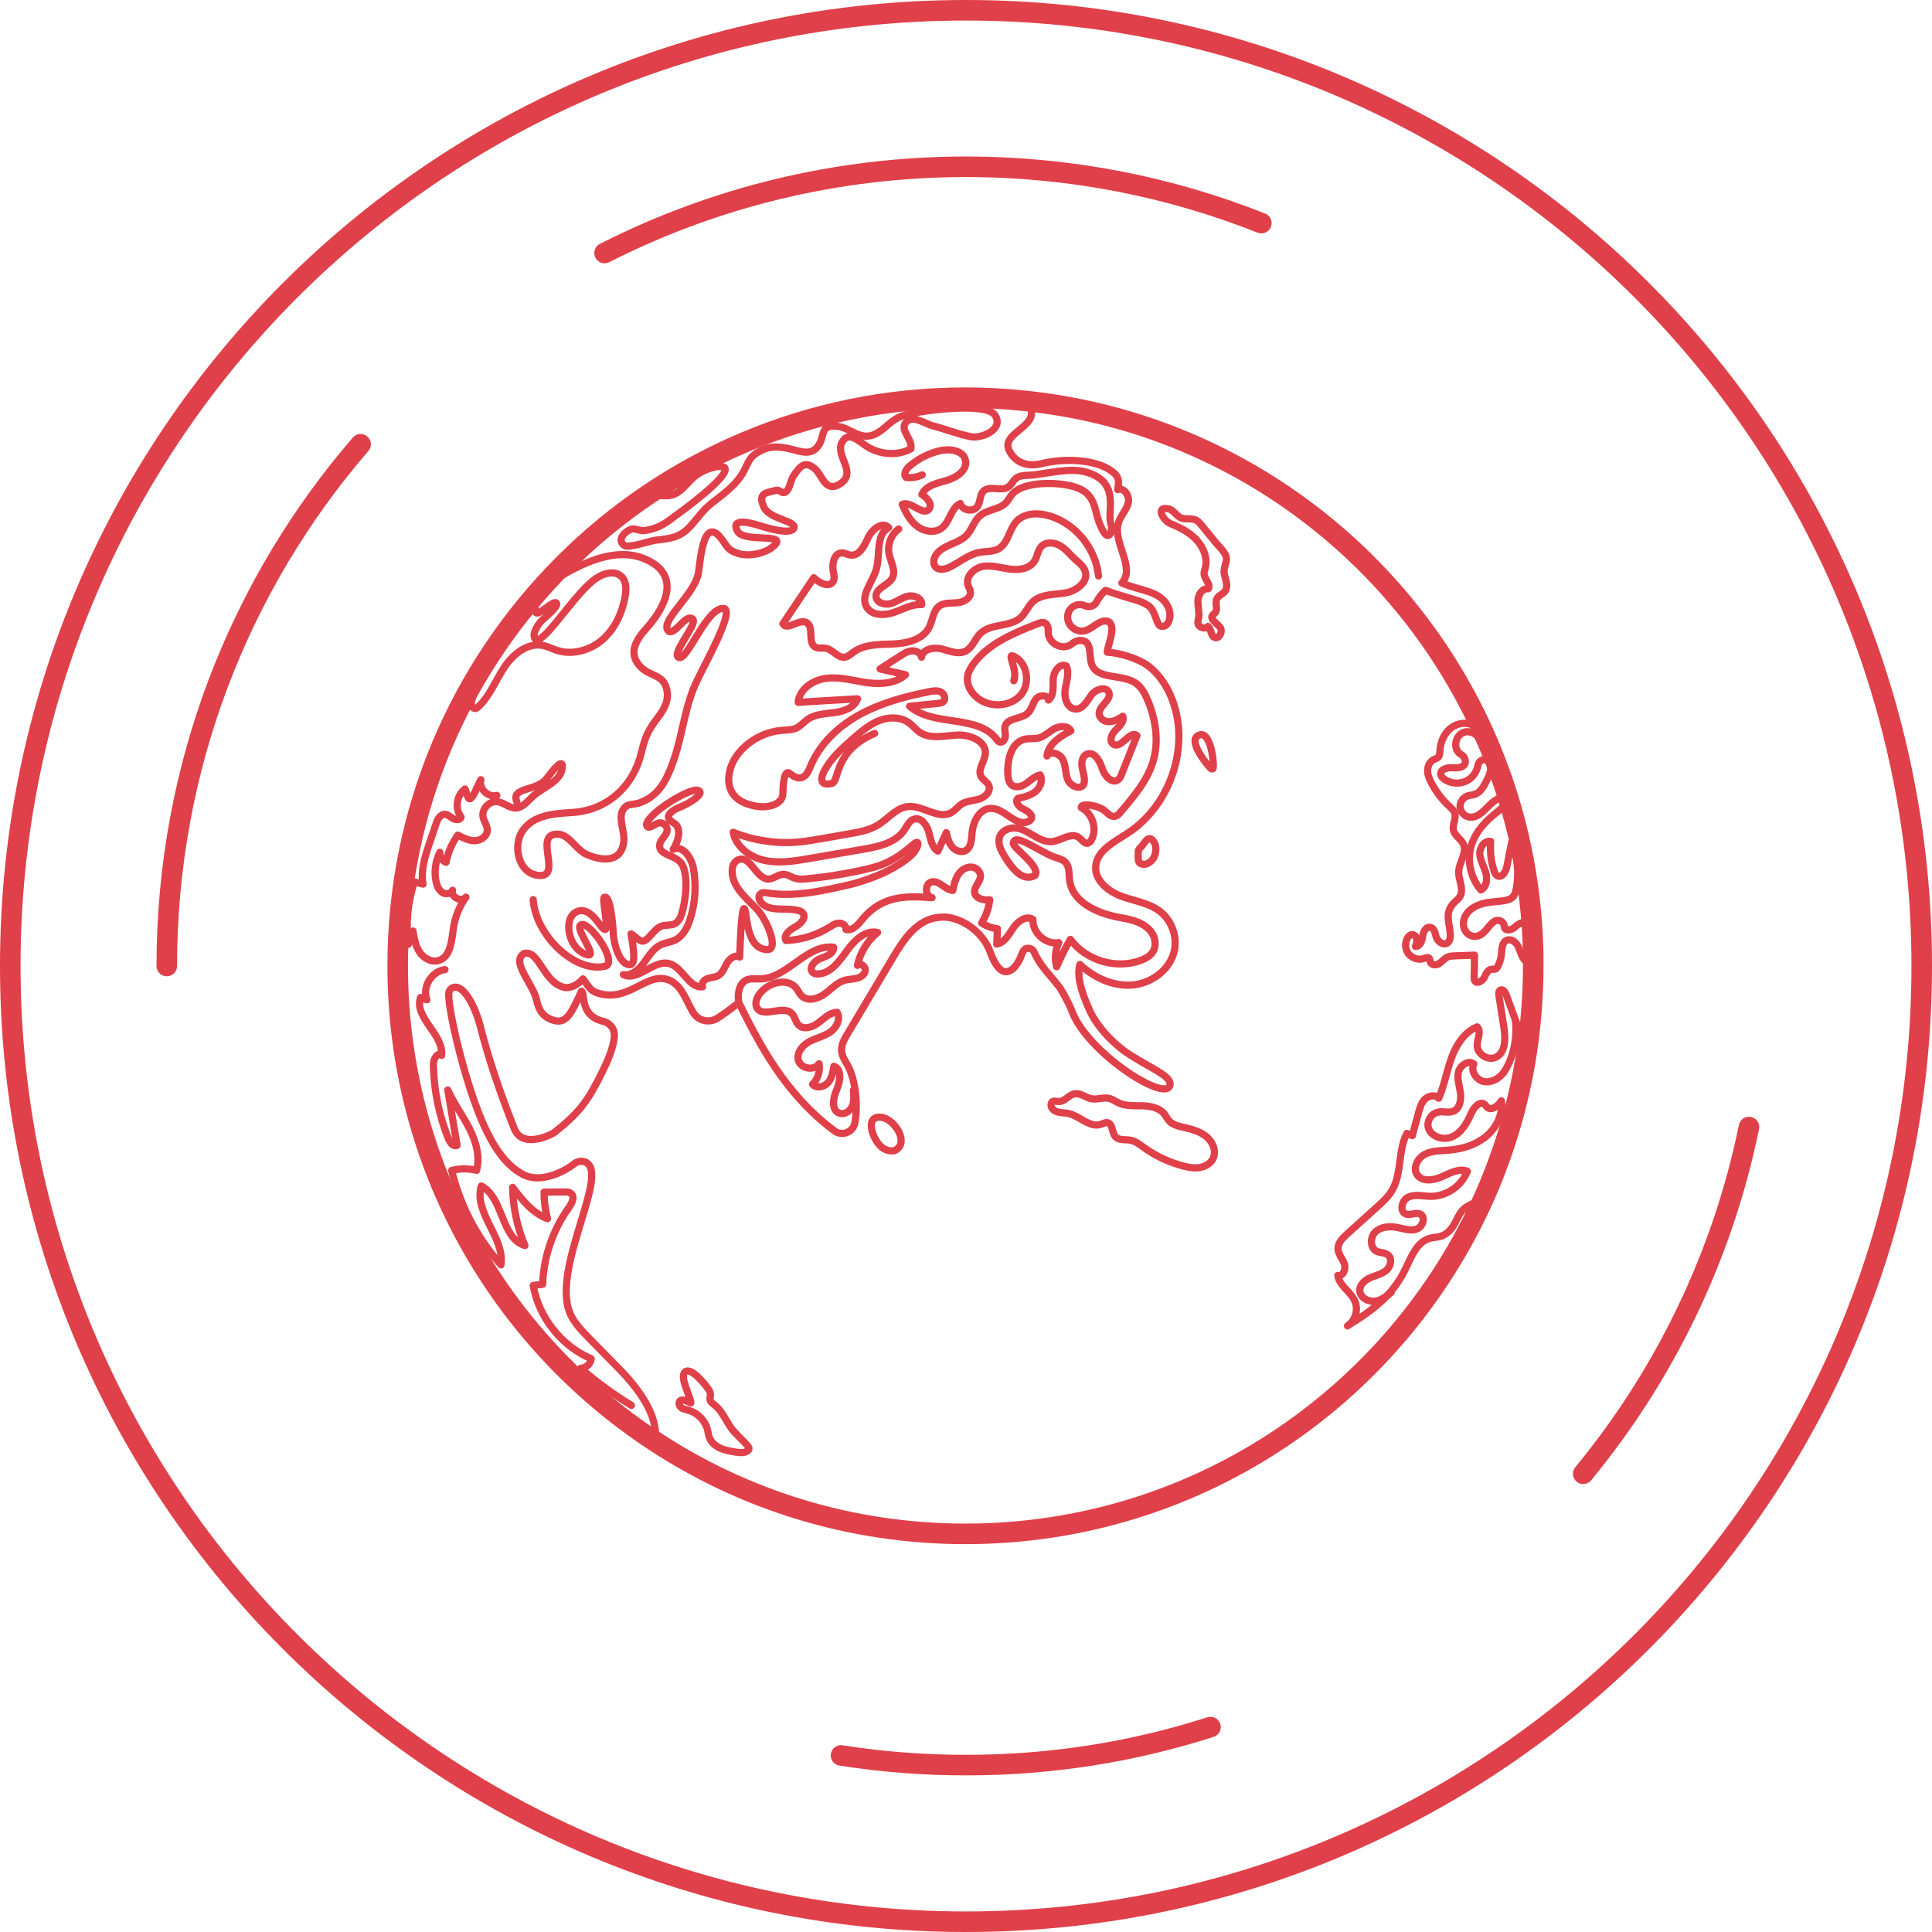 <?xml version="1.0" encoding="UTF-8"?> <svg xmlns="http://www.w3.org/2000/svg" width="1880" height="1880" viewBox="0 0 1880 1880" fill="none"> <path d="M1491.96 939.706C1491.96 969.3 1489.56 998.551 1485.12 1026.95C1478.11 1071.25 1465.79 1113.68 1449.04 1153.88C1365.42 1352.82 1168.78 1492.58 939.479 1492.58C827.991 1492.58 724.027 1459.57 637.333 1402.6C486.518 1303.73 387 1133.35 387 939.706C387 634.358 634.427 387 939.479 387C958.971 387 978.294 388.026 997.273 390.079C1202.47 411.291 1374.14 544.892 1450.23 728.271C1475.88 790.196 1490.59 857.766 1491.96 928.587C1491.96 932.35 1491.96 935.943 1491.96 939.706Z" stroke="#E04049" stroke-width="20" stroke-miterlimit="10" stroke-linecap="round" stroke-linejoin="round"></path> <path d="M1142.62 925.678C1138.34 943.983 1120.22 956.983 1101.58 958.523C1082.94 959.892 1064.47 951.337 1050.79 938.508C1048.4 947.746 1049.94 960.746 1060.71 984.011C1067.21 997.868 1081.74 1014.97 1099.53 1026.44C1120.9 1040.12 1141.08 1047.65 1138.34 1056.37C1133.56 1072.62 1058.15 1024.21 1043.1 984.011C1040.88 977.853 1033.7 963.996 1029.59 958.865C1021.38 948.429 1012.15 939.877 1006.51 926.876C1005.48 924.31 1002.92 922.599 1000.18 922.77C995.222 922.941 994.708 928.416 992.828 932.349C986.843 945.352 974.189 956.298 963.588 926.535C957.945 910.797 942.727 896.427 923.575 892.834C917.249 891.638 907.331 893.005 901.689 895.742C886.129 903.269 877.236 917.98 868.687 932.179C853.981 956.812 839.275 981.615 824.571 1006.25C821.492 1011.38 818.415 1016.86 818.927 1022.84C819.442 1028.32 822.861 1032.94 825.426 1037.73C832.95 1052.27 834.831 1076.56 831.923 1092.47C830.214 1101.7 819.613 1105.98 812.089 1100.51C763.185 1064.24 738.049 1013.95 718.897 975.63C708.979 983.498 703.337 987.603 697.694 991.024C690 995.643 679.911 993.42 674.952 985.892C668.454 975.971 664.693 960.746 652.893 954.588C630.666 942.956 612.882 976.313 581.76 966.392C573.04 963.654 571.842 957.838 567.227 952.535C567.227 952.535 560.558 961.089 550.64 961.089C528.753 957.838 524.82 923.284 509.773 927.902C499 935.258 512.167 949.456 520.203 967.075C523.452 974.432 522.597 986.919 536.79 992.222C550.64 997.526 555.257 987.603 565.858 964.51C569.621 966.392 563.464 988.288 587.233 993.932C593.73 995.472 598.347 1001.63 597.835 1008.3C597.32 1016.86 593.218 1028.32 587.404 1040.29C573.04 1069.88 565.175 1081.69 539.355 1102.05C537.645 1103.41 508.576 1118.98 500.368 1098.11C487.202 1064.58 476.087 1033.11 467.196 998.039C463.605 983.498 452.148 957.325 441.034 960.917C438.298 961.773 436.588 964.681 436.588 967.59C436.588 986.234 454.029 1059.11 471.641 1096.74C480.191 1115.05 491.306 1133.52 509.089 1142.93C525.333 1151.48 547.562 1141.22 558.676 1132.49C561.756 1130.1 565.858 1129.24 569.45 1130.78C595.099 1141.05 533.37 1238.55 556.112 1280.98C560.387 1289.02 566.885 1295.69 573.211 1302.19C582.787 1311.94 592.363 1321.69 601.938 1331.44C621.09 1350.94 641.438 1377.8 637.333 1402.6C486.518 1303.73 387 1133.35 387 939.706C387 634.358 634.427 387 939.478 387C958.971 387 978.293 388.026 997.273 390.079C998.471 390.934 999.496 391.961 1000.18 393.158C1016.08 414.541 972.822 420.186 982.055 438.49C988.724 451.662 1001.38 454.057 1013.52 451.149C1039 444.99 1069.95 447.728 1083.97 460.215C1089.95 465.518 1088.41 470.821 1087.56 476.466C1094.05 473.729 1099.7 483.138 1097.82 489.809C1095.94 496.652 1090.46 501.784 1088.41 508.455C1082.26 527.956 1105.51 552.247 1091.66 567.301C1110.47 575.34 1128.43 574.657 1136.29 589.88C1141.59 599.974 1136.46 611.606 1129.28 609.212C1125 607.843 1124.66 593.987 1117.14 589.197C1107.91 583.209 1104.83 584.749 1075.76 574.486C1072.17 577.736 1069.26 581.499 1067.04 585.776C1064.99 589.709 1060.2 591.42 1056.09 589.539C1054.39 588.855 1052.68 588.341 1050.79 588.341C1047.03 588.341 1043.44 590.053 1041.22 593.132C1035.92 600.487 1039.85 612.12 1050.79 614.002C1061.57 615.883 1068.92 600.999 1078.84 604.935C1086.87 610.237 1076.96 629.91 1077.47 634.7C1089.27 635.213 1107.56 640.688 1117.14 647.871C1131.16 658.478 1139.88 674.899 1144.16 691.835C1155.1 736.14 1135.09 786.604 1096.62 811.238C1083.62 819.619 1066.87 828.172 1066.18 843.568C1065.5 857.083 1078.49 867.346 1091.15 872.135C1103.8 876.754 1118 878.636 1128.77 886.848C1140.22 895.742 1145.87 911.48 1142.62 925.678Z" stroke="#E04049" stroke-width="7" stroke-miterlimit="10" stroke-linecap="round" stroke-linejoin="round"></path> <path d="M859.795 1117.61C864.583 1120.52 869.2 1120.01 870.398 1119.66C885.616 1112.99 871.081 1088.7 857.23 1087.16C840.303 1085.45 849.535 1111.45 859.795 1117.61Z" stroke="#E04049" stroke-width="7" stroke-miterlimit="10" stroke-linecap="round" stroke-linejoin="round"></path> <path d="M1139.2 509.652C1148.43 513.416 1157.66 518.035 1164.5 525.561C1171.35 533.088 1175.45 543.523 1172.71 553.103C1172.2 554.984 1171.52 556.694 1171.69 558.577C1172.03 563.709 1178.35 568.328 1175.79 572.946C1170.15 572.09 1166.04 578.42 1165.7 584.065C1165.36 589.71 1167.24 595.355 1166.39 601C1166.04 602.883 1165.53 604.764 1165.7 606.645C1166.39 610.752 1172.71 612.633 1175.45 609.554C1178.87 611.948 1177.84 618.277 1181.6 620.16C1185.88 622.383 1189.81 615.541 1187.76 611.264C1186.22 608.014 1176.99 602.883 1179.72 598.947C1180.41 597.922 1181.78 597.237 1182.46 596.21C1185.37 592.618 1182.12 586.974 1184 582.868C1185.54 579.447 1189.81 578.249 1192.03 575.34C1194.09 572.432 1193.91 568.669 1193.06 565.248C1192.21 561.827 1190.84 558.405 1191.18 554.984C1191.35 552.076 1192.55 549.339 1193.23 546.431C1194.77 539.247 1187.93 533.943 1183.83 528.983C1179.04 522.995 1174.08 517.179 1169.29 511.192C1167.75 509.31 1166.04 507.258 1163.99 506.231C1159.55 503.836 1154.42 505.718 1149.8 504.179C1145.01 502.639 1141.93 496.31 1137.49 495.283C1123.98 491.862 1131.33 506.402 1139.2 509.652Z" stroke="#E04049" stroke-width="7" stroke-miterlimit="10" stroke-linecap="round" stroke-linejoin="round"></path> <path d="M1177.5 747.088C1178.18 747.944 1179.55 748.628 1180.24 747.944C1180.58 747.601 1180.58 747.259 1180.58 746.917C1181.43 740.417 1177.5 709.112 1165.87 715.783C1156.13 721.087 1173.05 742.128 1177.5 747.088Z" stroke="#E04049" stroke-width="7" stroke-miterlimit="10" stroke-linecap="round" stroke-linejoin="round"></path> <path d="M1022.75 1075.02C1022.58 1078.44 1025.83 1081.17 1029.08 1082.03C1032.33 1083.06 1035.75 1082.71 1039.17 1083.4C1050.62 1085.62 1060.37 1097.94 1071.48 1094C1073.54 1093.32 1075.42 1092.12 1077.47 1092.46C1082.94 1093.32 1081.74 1101.87 1085.33 1105.98C1088.75 1110.09 1095.08 1108.55 1100.38 1109.57C1105.17 1110.6 1109.1 1113.68 1113.04 1116.59C1124.66 1124.97 1137.83 1131.13 1151.68 1134.72C1156.81 1136.09 1162.28 1136.94 1167.41 1136.09C1172.71 1135.23 1177.84 1132.32 1180.24 1127.7C1184.17 1120.18 1179.89 1110.6 1173.22 1105.47C1166.56 1100.33 1158.01 1098.45 1149.8 1096.57C1145.52 1095.54 1140.91 1094.18 1137.83 1090.93C1135.95 1088.87 1134.75 1086.31 1133.04 1084.08C1128.25 1077.92 1119.7 1076.38 1111.84 1076.04C1103.97 1075.87 1095.94 1076.56 1088.75 1073.31C1085.33 1071.77 1082.26 1069.37 1078.67 1068.69C1073.36 1067.66 1067.72 1070.23 1062.25 1069.2C1056.95 1068.34 1052.5 1064.07 1047.03 1064.24C1040.88 1064.41 1037.63 1070.57 1031.98 1071.77C1029.08 1072.62 1023.09 1069.2 1022.75 1075.02Z" stroke="#E04049" stroke-width="7" stroke-miterlimit="10" stroke-linecap="round" stroke-linejoin="round"></path> <path d="M1491.96 928.587C1491.61 931.495 1491.27 934.404 1491.1 937.312C1487 938.166 1483.24 934.745 1481.35 930.983C1479.47 927.389 1478.62 923.114 1476.4 919.52C1474.17 915.928 1469.73 913.191 1465.97 915.074C1461.35 917.126 1461.52 923.626 1461.01 928.587C1460.66 932.693 1459.3 936.798 1457.42 940.562C1456.9 941.587 1456.22 942.614 1455.19 942.956C1454 943.298 1452.8 942.956 1451.6 943.127C1447.67 943.298 1445.96 947.917 1444.25 951.338C1442.54 954.76 1437.24 957.667 1435.19 954.589C1434.5 953.562 1434.5 952.194 1434.5 950.825C1434.67 943.641 1434.84 936.456 1434.84 929.443C1428.35 929.614 1421.85 929.956 1415.35 930.126C1412.96 930.297 1410.56 930.297 1408.51 931.324C1405.43 932.693 1403.38 935.601 1400.65 937.483C1397.91 939.364 1393.12 939.535 1391.93 936.285C1391.41 934.916 1391.58 933.206 1390.39 932.179C1389.19 931.324 1387.48 932.008 1386.11 932.522C1380.81 934.574 1374.31 932.693 1370.72 928.245C1367.13 923.797 1366.79 917.126 1369.87 912.336C1370.72 910.968 1371.92 909.77 1373.63 909.428C1376.02 909.086 1378.25 911.309 1378.59 913.705C1378.93 916.099 1378.25 918.495 1377.39 920.889C1381.67 921.231 1383.72 915.928 1384.23 911.651C1384.91 907.376 1387.31 900.532 1392.95 902.757C1396.71 904.296 1396.54 910.455 1398.25 913.362C1403.21 921.403 1411.42 919.691 1411.25 910.282C1411.08 898.992 1405.26 889.242 1413.98 879.492C1418.6 874.36 1422.36 873.333 1422.19 865.635C1422.02 859.648 1419.11 854.004 1419.46 847.845C1419.97 838.778 1427.66 830.055 1424.07 821.672C1421.85 816.369 1415.52 813.461 1414.33 807.817C1413.13 802.513 1417.06 797.04 1415.69 791.736C1414.84 788.656 1412.27 786.433 1410.05 784.381C1403.04 777.881 1397.23 770.183 1392.78 761.628C1390.9 758.037 1389.19 754.103 1389.19 749.997C1389.19 745.891 1390.9 741.615 1394.49 739.561C1396.2 738.536 1398.25 738.194 1399.62 736.655C1400.99 735.115 1400.99 732.719 1401.16 730.667C1401.5 722.969 1404.58 715.1 1410.22 709.798C1415.86 704.494 1424.59 702.271 1431.77 705.008C1440.15 708.085 1444.93 716.469 1448.69 724.509C1449.21 725.536 1449.72 726.561 1450.23 727.588C1475.88 790.196 1490.59 857.766 1491.96 928.587Z" stroke="#E04049" stroke-width="7" stroke-miterlimit="10" stroke-linecap="round" stroke-linejoin="round"></path> <path d="M1485.12 1026.78C1478.11 1071.08 1465.79 1113.51 1449.04 1153.71C1445.62 1160.72 1442.2 1167.05 1435.02 1170.3C1423.9 1175.26 1422.02 1177.48 1416.21 1189.29C1413.13 1195.62 1408.17 1201.26 1401.5 1203.14C1398.42 1204 1395 1204 1391.75 1204.85C1378.76 1208.1 1373.29 1223.16 1367.47 1235.13C1362.34 1245.57 1355.68 1254.98 1347.47 1263.19C1336.69 1273.96 1323.87 1282.18 1311.22 1290.21C1318.91 1285.08 1322.16 1274.14 1318.23 1265.75C1314.12 1256.69 1303.18 1251.04 1301.81 1241.12C1306.94 1242.49 1310.02 1234.79 1308.14 1229.66C1306.26 1224.7 1301.98 1220.25 1301.98 1214.95C1301.98 1209.3 1306.43 1204.85 1310.7 1200.92L1340.11 1174.41C1345.42 1169.62 1350.89 1164.65 1354.48 1158.5C1364.39 1141.9 1360.12 1120.01 1369.01 1102.9C1370.72 1103.58 1372.6 1104.27 1374.31 1105.12C1376.36 1097.77 1378.25 1090.24 1380.3 1082.89C1381.67 1078.1 1383.03 1072.96 1386.62 1069.54C1390.21 1066.12 1396.54 1064.92 1399.96 1068.69C1405.43 1056.2 1407.66 1042.69 1412.27 1029.86C1416.89 1017.03 1424.76 1004.37 1437.41 999.236C1441.68 1003.68 1437.58 1010.87 1437.41 1017.2C1437.41 1025.75 1447.84 1032.42 1455.53 1028.83C1465.28 1024.21 1465.11 1010.36 1463.4 999.578C1461.86 989.314 1460.15 979.221 1458.61 968.958C1458.27 966.905 1458.27 963.996 1460.32 963.313C1462.72 962.457 1464.6 965.365 1465.62 967.761C1470.07 980.078 1474.52 992.393 1479.13 1004.71C1481.35 1010.7 1483.58 1016.68 1484.43 1023.01C1484.95 1023.87 1485.12 1025.41 1485.12 1026.78Z" stroke="#E04049" stroke-width="7" stroke-miterlimit="10" stroke-linecap="round" stroke-linejoin="round"></path> <path d="M1110.64 823.896C1109.61 824.922 1108.42 825.949 1107.91 827.147C1107.56 827.83 1107.56 828.686 1107.56 829.541C1107.56 831.08 1107.56 832.791 1107.56 834.33C1107.56 836.213 1107.56 838.266 1108.93 839.634C1109.61 840.318 1110.47 840.66 1111.33 840.832C1115.6 841.857 1120.05 838.949 1122.44 835.015C1125.18 830.397 1125.86 823.04 1122.44 818.592C1117.48 811.921 1114.06 819.961 1110.64 823.896Z" stroke="#E04049" stroke-width="7" stroke-miterlimit="10" stroke-linecap="round" stroke-linejoin="round"></path> <path d="M662.982 1362.4C660.247 1363.09 660.247 1367.19 662.299 1369.25C664.351 1371.13 667.258 1371.47 669.823 1372.33C678.886 1374.72 686.408 1382.59 688.631 1391.83C689.146 1394.05 689.316 1396.44 690.171 1398.5C691.881 1403.46 696.155 1407.05 700.943 1409.27C705.731 1411.33 710.861 1412.18 715.991 1413.04C719.753 1413.55 723.685 1414.06 726.934 1412.18C727.961 1411.5 728.986 1410.64 728.815 1409.44C728.815 1408.59 728.131 1407.73 727.619 1407.05C722.66 1401.06 716.503 1396.27 711.886 1390.12C706.414 1382.76 702.995 1373.52 695.984 1367.71C693.761 1366 691.196 1364.29 690.854 1361.55C690.683 1360.18 691.367 1358.64 691.367 1357.27C691.367 1355.05 690.342 1353.17 688.973 1351.28C686.066 1347.01 672.388 1329.9 666.574 1335.03C660.93 1339.99 672.217 1359.67 672.217 1365.14C669.823 1364.46 665.718 1361.72 662.982 1362.4Z" stroke="#E04049" stroke-width="7" stroke-miterlimit="10" stroke-linecap="round" stroke-linejoin="round"></path> <path d="M530.121 570.038C556.283 553.616 594.585 530.009 627.416 543.865C663.153 558.919 648.106 590.053 629.297 611.093C618.696 622.896 610.318 636.24 623.997 649.582C632.717 657.965 644.687 656.425 648.449 669.426C651.698 680.545 646.568 689.783 640.411 697.822C630.323 711.165 627.93 716.81 624.168 732.207C616.473 764.708 591.508 788.144 557.822 790.538C540.894 791.735 519.178 792.25 508.234 808.842C499.343 822.357 503.788 848.358 522.256 851.608C549.786 856.398 516.955 809.869 543.459 811.75C554.06 812.434 560.729 827.147 571.159 831.593C587.576 838.607 605.017 838.778 607.068 818.422C607.924 810.04 602.109 797.039 605.53 789.512C609.462 780.958 615.104 783.696 622.115 781.302C640.926 774.801 648.791 759.405 655.63 739.561C664.522 713.902 666.233 687.216 678.372 662.07C687.606 642.911 714.451 594.843 704.706 592.105C687.606 589.709 668.283 645.477 660.076 639.49C653.579 635.384 679.057 606.987 674.098 602.539C667.771 596.21 657.169 617.935 650.843 614.343C640.24 605.618 675.636 579.276 679.57 557.892C681.451 547.457 683.843 501.783 701.285 523.337C707.954 531.548 707.1 535.141 718.897 538.733C728.302 541.641 743.521 538.904 751.386 532.575C770.537 517.521 724.198 528.811 717.701 517.008C710.177 503.494 730.355 508.797 737.535 511.021C748.992 514.613 770.024 520.6 772.589 513.758C775.325 506.915 748.821 505.376 743.35 493.572C736.851 479.203 746.257 479.545 755.318 477.15C759.081 476.124 760.106 481.085 764.553 478.69C768.143 476.808 769.682 466.715 771.905 463.465C778.917 453.03 783.19 448.583 792.083 455.425C800.29 461.755 802.513 479.545 816.706 471.334C835.173 460.386 812.602 443.793 819.099 430.963C825.939 417.449 837.055 431.134 845.774 435.753C858.257 442.425 873.305 443.622 886.3 436.779C888.523 427.2 874.842 418.818 881.683 410.778C888.01 403.251 900.32 412.488 907.673 414.37C919.814 417.449 932.98 422.752 944.95 424.976C955.039 426.858 977.269 417.962 968.205 403.935C959.827 390.763 892.968 399.83 879.801 404.106C867.148 408.041 863.216 415.91 853.298 421.555C837.225 430.621 828.162 415.567 813.456 414.712C797.725 413.857 803.026 423.607 796.7 433.187C788.491 445.504 777.035 437.806 763.527 435.753C753.61 434.213 746.598 434.727 737.878 439.858C727.448 446.017 728.302 451.491 721.975 461.584C715.307 472.532 703.85 480.914 693.59 488.783C683.672 496.48 679.057 504.178 671.362 512.56C661.616 523.166 651.527 524.193 638.532 525.561C632.546 526.245 611.685 533.772 607.409 530.693C599.715 525.048 608.607 516.837 614.079 514.955C617.498 513.758 622.457 516.666 626.391 516.324C635.111 515.468 643.49 512.047 650.671 506.744C661.274 499.046 709.836 464.321 705.389 455.425C702.824 451.491 685.041 455.596 674.953 464.492C667.6 470.992 663.153 479.203 653.065 481.94C648.106 483.309 639.386 481.085 632.887 483.48C626.391 485.875 621.603 490.151 614.079 492.375" stroke="#E04049" stroke-width="7" stroke-miterlimit="10" stroke-linecap="round" stroke-linejoin="round"></path> <path d="M502.933 780.104C496.777 766.247 521.229 769.839 531.147 758.549C533.712 755.641 547.562 735.628 547.22 746.061C546.707 760.26 528.924 765.564 518.323 775.143C513.364 779.589 508.747 785.919 502.078 786.262C495.751 786.604 490.451 780.958 484.124 780.104C476.087 779.077 468.393 787.288 470.103 795.156C470.957 799.604 474.377 803.54 474.206 808.159C473.864 813.974 467.709 818.08 461.895 818.08C456.081 818.08 450.609 815.342 445.48 812.605C439.837 820.474 435.904 829.541 434.023 839.12C430.261 837.58 427.696 833.476 428.038 829.37C423.592 838.266 422.225 848.699 424.448 858.45C425.302 862.214 427.012 866.148 430.261 868.373C433.51 870.596 438.811 869.912 440.35 866.319C438.298 872.821 449.07 878.465 453.345 872.992C447.018 881.886 442.744 892.492 441.205 903.269C439.495 915.414 438.469 931.495 426.499 934.745C419.66 936.627 412.136 932.349 408.203 926.362C404.27 920.376 403.073 913.191 401.876 906.007C398.115 908.914 396.234 914.218 397.431 918.836C394.695 898.48 396.747 877.61 403.244 858.108C405.98 858.793 408.716 859.648 411.623 860.333C409.229 846.818 413.675 832.962 418.121 819.961C420.173 813.974 422.225 807.986 424.276 801.829C425.644 797.552 428.209 792.421 432.655 792.421C435.733 792.421 438.127 794.986 440.863 796.525C443.599 798.065 447.873 798.065 448.728 795.156C442.402 787.117 444.112 773.774 452.49 767.787C454.371 771.208 454.884 778.222 457.62 777.195C461.04 775.485 464.46 764.879 467.88 758.72C465.486 767.274 475.061 776.512 483.44 773.945" stroke="#E04049" stroke-width="7" stroke-miterlimit="10" stroke-linecap="round" stroke-linejoin="round"></path> <path d="M457.962 670.28C461.04 674.899 459.672 679.861 458.817 682.768C458.133 685.676 459.672 689.783 462.75 689.441C463.776 689.268 464.631 688.585 465.486 687.729C476.771 677.124 482.243 662.07 490.793 649.24C499.342 636.41 513.706 624.779 528.924 628.2C533.37 629.225 537.474 631.45 541.92 632.819C556.967 637.779 574.409 632.819 586.377 622.383C598.347 611.777 605.358 596.553 608.265 580.815C609.461 573.972 609.803 565.761 604.673 560.971C597.32 553.958 585.01 558.577 577.145 564.906C556.282 581.67 528.069 628.883 520.887 621.7C517.296 618.106 522.597 607.843 528.069 603.053C533.37 598.264 544.313 589.026 541.235 586.63C537.645 584.407 524.649 598.947 521.742 596.211C519.69 593.986 520.887 580.986 523.794 576.538" stroke="#E04049" stroke-width="7" stroke-miterlimit="10" stroke-linecap="round" stroke-linejoin="round"></path> <path d="M518.835 875.385C521.058 910.797 561.07 948.258 589.969 939.877C600.741 933.547 570.133 891.809 564.32 900.874C561.412 906.69 582.102 931.837 571.5 929.099C558.163 925.678 550.982 908.23 554.231 895.742C555.598 890.782 559.532 886.675 564.833 886.163C577.828 884.965 585.352 906.349 589.284 904.295C592.19 902.242 585.523 873.675 588.087 873.162C593.559 870.767 596.124 895.913 596.807 908.401C597.493 920.718 603.819 939.877 613.565 938.679C619.55 937.139 615.447 918.665 614.078 908.743C618.353 910.967 622.114 916.953 626.732 915.586C632.545 913.361 637.675 901.559 646.225 900.532C649.645 900.19 653.235 900.361 656.314 898.992C661.444 896.598 663.153 890.44 664.521 884.965C668.453 868.202 668.624 852.12 664.521 842.712C659.904 831.936 642.975 832.962 641.95 824.238C641.266 816.711 648.449 814.488 649.132 808.159C649.474 804.908 647.251 802 644.173 800.973C639.043 799.092 632.203 807.815 629.467 803.881C624.85 795.156 671.189 765.564 679.569 769.156C685.895 771.72 673.241 780.958 659.733 786.262C658.023 786.946 656.314 787.802 654.945 788.827C644.002 796.867 656.314 799.946 658.535 803.369C664.35 812.263 655.116 826.461 655.116 826.461C664.35 822.184 672.558 834.33 674.61 844.251C677.687 860.675 676.833 877.952 671.703 893.861C669.138 902.242 664.863 910.797 656.998 914.73C652.38 916.953 647.251 917.297 642.634 919.52C635.452 923.112 631.178 930.639 626.39 937.139C621.602 943.639 614.42 949.798 606.554 948.429C620.918 955.273 635.795 933.718 651.184 937.654C664.35 941.074 670.164 961.773 683.672 960.233C681.963 957.154 685.04 953.39 688.46 952.194C691.881 950.996 695.642 951.167 698.719 949.456C703.165 947.06 704.876 941.587 707.441 937.139C710.006 932.691 715.477 928.587 719.751 931.324C719.751 931.324 721.12 884.111 724.026 884.111C727.275 884.111 724.71 920.889 744.204 923.797C760.105 927.731 746.598 894.886 736.167 884.281C725.053 872.819 710.347 861.187 712.741 844.422C713.254 840.83 715.477 837.58 719.067 836.383C730.525 832.449 735.996 856.056 748.308 855.371C753.267 855.029 757.37 850.753 762.329 850.753C765.92 850.753 768.998 852.976 772.246 854.174C777.205 856.056 782.677 855.543 787.977 854.858C808.155 852.806 828.845 849.385 848.509 844.422C875.013 837.751 888.351 820.132 892.112 819.619C893.481 819.448 894.165 822.184 890.573 827.659C889.377 829.711 883.905 837.068 863.728 847.502C854.323 852.291 838.25 858.108 828.161 860.504C800.973 866.833 772.759 873.333 745.229 868.714C743.862 868.544 742.493 868.544 741.297 869.056C737.363 870.767 738.219 874.702 740.099 877.438C747.623 888.215 764.723 882.571 777.376 886.163C778.745 886.505 780.112 887.19 781.139 888.386C785.071 893.005 778.916 899.334 773.615 902.072C768.315 904.809 761.816 910.282 764.894 915.243C779.77 914.559 794.476 910.111 807.13 902.242C810.036 900.361 813.114 898.309 816.533 898.309C819.954 898.138 823.886 901.045 823.202 904.467C830.213 906.178 835.685 898.821 840.302 893.176C846.799 885.478 855.35 879.492 864.924 876.242C878.263 871.623 892.796 872.477 906.989 873.504C899.807 872.306 899.636 859.477 906.818 858.108C914.171 856.739 919.643 865.806 927.166 866.49C928.877 857.595 931.442 847.845 940.674 844.422C945.462 842.541 951.105 844.424 953.328 849.041C956.747 856.568 947.514 861.7 948.369 868.373C949.223 874.358 957.091 876.242 963.075 875.556C962.22 883.596 959.485 891.294 955.209 898.138C959.826 901.215 965.127 903.099 970.598 903.782L969.915 918.666C977.61 917.297 981.712 909.257 985.988 902.928C990.263 896.598 998.641 890.44 1005.14 894.715C1004.45 907.717 1017.62 919.52 1030.27 917.297C1026.85 924.481 1026 933.035 1028.22 940.731C1032.16 931.666 1036.6 922.599 1041.56 914.047C1056.78 934.916 1086.7 943.639 1110.81 934.231C1117.65 931.495 1124.49 927.047 1123.98 917.297C1123.81 912.336 1121.58 907.717 1117.99 904.295C1109.79 896.084 1097.99 894.373 1087.05 892.321C1066.7 888.215 1043.78 877.61 1040.88 857.083C1040.02 850.581 1041.05 843.226 1036.26 838.607C1034.04 836.555 1030.96 835.528 1028.05 834.672C1013.69 830.568 987.013 809.184 985.988 820.474C985.646 825.263 1013.52 843.568 1007.02 851.95C996.589 857.595 985.988 848.87 975.045 828.857C970.086 819.619 970.94 810.723 980.345 806.961C996.418 800.46 1008.56 820.645 1023.95 818.934C1032.84 817.909 1042.24 809.698 1049.6 814.83C1052.85 817.053 1055.41 821.842 1059.17 820.303C1060.2 819.79 1061.05 818.934 1061.74 817.909C1068.06 807.132 1063.28 791.565 1052.16 785.919C1051.48 780.787 1069.09 783.696 1075.25 789.171C1078.49 791.906 1081.57 796.013 1086.36 793.788C1087.56 793.275 1088.58 792.421 1089.44 791.394C1102.78 775.656 1116.97 759.405 1122.44 739.561C1127.74 720.573 1124.49 699.875 1116.97 681.743C1114.23 675.07 1110.64 668.228 1104.49 664.293C1091.15 655.74 1068.06 661.557 1062.42 646.673C1059.17 638.121 1063.11 624.264 1052.5 623.237C1049.08 622.896 1045.66 624.264 1043.1 626.489C1034.04 634.015 1019.16 625.633 1020.01 614.343C1020.19 612.118 1019.84 610.066 1018.82 608.185C1016.42 604.593 1013.35 605.618 1010.44 606.645C987.184 615.712 962.562 625.633 947.514 645.648C944.779 649.411 942.214 653.688 941.529 658.307C940.162 667.715 946.488 676.78 954.697 681.57C967.179 688.927 985.133 686.703 994.024 675.413C1002.92 663.951 999.325 644.279 986.159 638.463C979.148 635.384 990.776 651.807 986.5 662.411" stroke="#E04049" stroke-width="7" stroke-miterlimit="10" stroke-linecap="round" stroke-linejoin="round"></path> <path d="M614.421 1367.54C596.979 1356.93 580.394 1344.78 565.004 1331.44C569.963 1331.44 574.751 1327.33 575.264 1322.2C546.195 1309.72 524.308 1282 518.836 1250.87C521.914 1250.53 524.992 1250.01 528.07 1249.67C528.924 1222.99 537.987 1196.81 553.548 1175.09C556.624 1170.81 559.704 1164.31 555.428 1161.23C553.718 1159.86 551.496 1159.86 549.273 1159.86C542.604 1159.86 536.106 1160.03 529.437 1160.03C529.437 1168.76 530.463 1177.48 532.857 1185.87C518.323 1180.73 508.234 1167.73 498.83 1155.42C499.172 1174.92 503.275 1194.25 510.799 1212.04C487.202 1204.68 490.28 1165.68 468.393 1154.05C460.527 1179.88 491.306 1204.17 487.544 1230.86C464.289 1204.85 447.703 1172.87 439.495 1138.99C447.361 1136.94 455.74 1136.94 463.776 1138.82C467.367 1125.14 463.092 1110.43 456.594 1097.77C450.097 1085.11 441.547 1073.65 435.733 1060.65C438.811 1078.61 441.718 1096.57 444.796 1114.53C441.205 1116.24 437.956 1111.97 436.417 1108.2C427.013 1085.11 422.054 1060.13 421.712 1035.33C421.712 1030.2 426.5 1023.01 429.749 1026.95C431.801 1006.42 402.561 990.17 409.23 970.669C411.281 971.352 413.333 972.209 415.385 972.892C410.597 960.575 419.831 945.179 432.998 943.469" stroke="#E04049" stroke-width="7" stroke-miterlimit="10" stroke-linecap="round" stroke-linejoin="round"></path> <path d="M874.5 514.785C867.147 520.087 863.386 529.838 865.097 538.733C866.635 546.945 872.277 555.498 868.174 562.682C864.07 569.867 851.758 572.261 852.443 580.644C852.956 586.63 860.992 589.026 866.806 587.316C872.621 585.605 877.578 581.499 883.564 580.13C889.548 578.761 897.413 582.355 896.901 588.343C887.325 587.657 878.605 592.96 869.542 596.039C860.48 599.118 848.681 599.118 843.551 591.078C836.54 579.959 848.852 566.959 852.614 554.3C856.888 540.102 851.758 520.43 864.753 513.416C858.769 506.916 848.51 515.127 844.749 523.167C841.157 531.207 836.027 541.47 827.307 540.102C824.571 539.76 822.177 538.049 819.613 538.049C811.747 537.707 809.353 548.655 810.891 556.352C811.576 559.432 812.431 562.853 810.72 565.761C807.13 572.261 797.212 567.471 791.911 562.169C781.823 577.051 771.905 592.105 761.816 606.987C765.921 614.002 776.864 602.368 784.388 605.62C792.766 609.383 785.413 625.633 793.449 629.739C796.529 631.279 800.119 630.252 803.538 630.765C810.378 631.963 815.166 640.517 822.177 639.49C825.255 638.977 827.82 636.581 830.385 634.7C841.157 626.66 855.863 627.173 869.371 626.66C882.88 625.975 898.27 622.383 904.254 610.237C907.673 603.395 907.844 594.328 914.001 589.71C918.96 586.118 925.798 587.145 931.955 586.459C938.11 585.947 945.292 581.67 944.267 575.511C943.923 573.459 942.727 571.749 942.043 569.867C939.137 561.486 947.515 552.761 956.235 551.221C964.956 549.681 973.847 552.589 982.74 553.787C991.631 554.984 1002.06 553.445 1006.68 545.918C1009.58 541.299 1009.76 535.312 1013.52 531.549C1018.14 526.93 1026 527.785 1031.64 531.036C1037.29 534.457 1041.22 539.76 1046.01 544.036C1049.94 547.629 1054.56 551.05 1056.09 556.182C1059.17 566.617 1047.03 575.34 1036.26 577.051C1025.49 578.763 1013.18 578.078 1005.14 585.434C1000.35 589.882 998.129 596.382 993.341 600.829C982.74 610.581 964.271 606.304 954.012 616.396C948.711 621.529 946.488 629.91 939.82 633.502C932.638 637.267 924.089 633.502 916.395 631.45C908.529 629.569 897.584 631.621 896.73 639.49C896.046 635.384 891.429 632.99 887.325 633.331C883.222 633.673 879.63 635.898 876.211 638.121C869.541 642.398 863.045 646.675 856.375 650.951C864.583 652.832 872.962 654.715 881.17 656.596C871.423 665.32 856.717 666.005 843.722 664.294C830.726 662.411 817.731 658.478 804.565 660.017C791.399 661.386 777.889 670.28 776.693 683.453C796.014 682.256 815.166 681.058 834.489 680.032C831.239 688.585 821.321 692.177 812.26 693.375C803.196 694.572 793.622 694.743 786.098 699.875C782.165 702.612 779.258 706.375 774.983 708.429C770.88 710.31 766.092 710.31 761.475 710.652C745.058 711.85 729.327 720.061 718.897 732.719C709.321 744.351 704.705 762.826 714.623 774.287C719.924 780.446 728.131 783.183 736.168 784.552C746.769 786.433 761.475 783.183 761.816 772.235C761.987 766.762 762.329 747.601 768.657 752.734C771.734 755.128 775.495 757.695 779.429 756.839C784.559 755.813 786.782 750.168 788.834 745.378C797.896 723.482 816.362 706.375 837.054 695.085C857.915 683.795 881.17 677.637 904.254 673.018C908.015 672.334 912.119 671.649 915.539 673.36C918.96 675.07 920.839 680.374 917.933 682.768C916.565 683.966 914.513 684.308 912.803 684.479C903.57 685.335 894.336 686.362 885.102 687.216C908.358 707.573 951.447 694.743 969.915 719.548C970.599 720.402 971.282 721.429 972.309 721.942C975.216 723.311 978.123 719.719 978.294 716.469C978.464 713.219 977.268 709.969 977.952 706.889C980.175 698.335 993.512 700.046 1000.01 694.06C1003.94 690.466 1004.8 684.479 1008.05 680.203C1011.3 675.926 1020.19 675.926 1020.19 681.229C1025.83 676.782 1024.63 668.057 1024.8 660.874C1025.14 653.688 1031.13 644.792 1037.63 648.042C1040.88 655.399 1037.46 663.609 1036.43 671.649C1035.4 679.689 1038.83 689.954 1046.86 689.954C1053.87 689.954 1057.8 682.255 1061.91 676.439C1066.01 670.795 1076.27 667.203 1079.01 673.874C1081.92 681.229 1069.09 686.703 1069.6 694.743C1069.95 699.362 1075.08 702.612 1079.69 702.27C1084.31 702.1 1088.58 699.533 1092.52 696.966C1094.4 702.1 1089.44 706.718 1085.51 710.481C1081.57 714.244 1078.84 721.6 1083.62 724.338C1091.32 728.784 1099.53 710.139 1106.37 715.784C1101.41 728.442 1096.28 740.93 1091.32 753.589C1090.64 755.47 1089.78 757.353 1088.24 758.549C1082.43 763.51 1074.73 754.957 1072.51 747.774C1070.29 740.588 1064.99 731.18 1057.98 733.746C1052.85 735.628 1051.99 742.47 1053.19 747.774C1054.21 753.076 1056.44 758.72 1054.39 763.682C1050.45 768.985 1041.39 764.708 1039 758.549C1036.43 752.391 1037.29 745.378 1034.38 739.39C1031.64 733.403 1022.07 729.982 1018.82 735.628C1020.02 723.994 1031.64 716.64 1042.07 711.165C1039.34 705.862 1031.3 706.204 1026 709.112C1020.7 712.021 1016.25 716.81 1010.44 718.179C1006.17 719.204 1001.72 718.35 997.616 719.205C984.107 721.942 980.004 739.39 980.688 753.076C980.858 757.01 981.542 761.458 984.619 764.024C988.724 767.103 994.708 765.222 998.984 762.143C1003.26 759.064 1007.02 755.128 1012.15 754.103C1015.06 759.405 1012.32 766.418 1007.53 770.354C1002.75 774.116 996.59 775.656 990.605 776.854C987.013 779.762 991.46 785.406 995.735 787.289C1000.01 789.171 1005.48 792.933 1003.43 797.04C1002.75 798.236 1001.55 799.092 1000.18 799.604C987.87 804.394 977.439 786.262 964.1 786.604C952.645 786.946 946.488 800.29 945.804 811.75C945.292 817.567 944.95 824.409 939.991 827.488C935.716 830.055 929.732 828.001 926.483 824.067C923.233 820.132 921.866 815.171 920.839 810.211C918.103 816.198 915.368 822.186 912.632 828.172C906.648 824.58 905.621 816.369 903.741 809.527C901.86 802.684 896.217 794.986 889.548 797.04C884.931 798.408 882.708 803.54 880.143 807.473C871.594 820.303 854.665 823.897 839.619 826.461C822.007 829.541 804.565 832.449 786.953 835.528C772.759 837.924 758.055 840.318 743.862 837.239C729.669 834.159 716.161 824.067 713.425 809.869C733.774 818.08 756.174 821.33 777.889 819.278C785.242 818.592 792.595 817.224 799.777 816.028C808.497 814.488 817.389 812.948 826.109 811.409C836.027 809.698 846.287 807.817 854.837 802.513C864.412 796.525 872.106 786.091 883.393 784.894C898.099 783.354 913.315 798.065 925.969 790.539C929.732 788.315 932.467 784.381 936.228 782.156C941.358 779.077 947.686 779.248 953.328 777.366C958.971 775.485 964.444 769.839 962.221 764.366C960.681 760.774 956.577 759.064 954.697 755.643C950.934 748.97 958.116 741.272 958.8 733.575C959.827 721.088 943.752 714.587 931.271 715.271C918.789 715.954 904.937 719.548 894.678 712.363C891.088 709.796 888.523 706.375 884.931 703.639C876.553 697.31 864.583 697.481 855.008 701.414C845.261 705.35 837.225 712.533 829.359 719.377C819.1 728.442 808.668 737.851 802.171 749.997C799.948 754.103 795.331 765.735 809.524 762.314C816.877 760.432 811.233 730.496 851.075 713.731" stroke="#E04049" stroke-width="7" stroke-miterlimit="10" stroke-linecap="round" stroke-linejoin="round"></path> <path d="M897.414 462.097C892.626 464.321 887.154 465.176 881.854 464.663C878.605 461.755 881.683 456.452 884.931 453.715C893.482 446.359 903.912 441.056 915.026 438.49C924.602 436.437 937.427 438.319 939.479 447.899C941.529 457.478 930.928 464.663 921.525 467.4C912.12 470.137 900.833 472.361 897.072 481.256C902.031 484.335 907.673 490.493 904.083 495.283C898.097 502.81 886.642 486.901 877.92 490.835C881.512 498.875 885.616 507.087 892.626 512.219C899.637 517.521 910.238 519.061 916.908 513.416C924.602 507.087 925.457 494.086 934.52 489.98C936.229 496.823 947.003 498.704 951.105 492.888C954.183 488.441 953.158 481.769 956.919 478.006C962.905 472.019 974.018 478.519 981.03 473.9C984.107 471.847 985.476 468.255 988.212 465.86C992.829 461.584 1000.01 462.952 1006.34 462.097C1030.1 458.847 1046.35 454.399 1062.76 461.413C1088.75 472.532 1077.64 497.507 1080.72 508.626C1081.91 512.903 1082.6 518.206 1079.18 520.772C1075.76 523.338 1069.95 512.561 1066.35 497.507C1062.42 480.743 1054.9 473.729 1031.13 470.992C1017.62 469.453 993.854 470.479 984.961 480.914C982.74 483.48 981.371 486.559 979.148 488.954C972.481 496.139 960.34 495.625 953.158 502.297C947.857 507.087 945.976 514.955 941.188 520.258C933.151 529.154 918.616 529.667 911.265 539.246C908.528 542.839 907.332 548.655 910.58 551.905C914.001 555.326 919.643 553.958 924.09 551.905C933.835 547.115 942.385 539.589 952.987 537.536C959.313 536.338 966.324 537.194 971.795 533.943C981.2 528.469 981.884 515.127 989.237 507.258C997.102 498.875 1010.61 498.704 1021.73 502.126C1047.03 509.995 1066.35 533.943 1068.92 560.458" stroke="#E04049" stroke-width="7" stroke-miterlimit="10" stroke-linecap="round" stroke-linejoin="round"></path> <path d="M1474.69 993.249C1477.25 1018.4 1467.85 1037.21 1463.4 1043.37C1458.95 1049.53 1451.26 1053.8 1443.91 1052.44C1436.55 1050.9 1430.74 1042.17 1434.16 1035.33C1428.86 1031.05 1420.48 1036.87 1419.11 1043.54C1417.74 1050.21 1420.31 1057.05 1421.17 1063.73C1422.02 1070.4 1420.48 1078.78 1414.15 1081.35C1409.54 1083.23 1404.07 1081.17 1399.28 1082.2C1393.46 1083.4 1389.02 1089.39 1389.53 1095.37C1390.39 1105.3 1403.55 1110.26 1412.79 1106.32C1422.02 1102.39 1427.49 1092.98 1431.43 1083.74C1433.82 1077.92 1440.14 1070.57 1444.93 1074.84C1445.79 1075.7 1446.3 1076.73 1447.16 1077.41C1451.43 1081.35 1457.76 1076.04 1461.01 1071.25C1462.72 1084.08 1456.22 1097.26 1446.3 1105.64C1436.38 1114.02 1423.39 1117.95 1410.39 1119.15C1402.36 1119.84 1393.98 1119.49 1386.8 1123.09C1379.61 1126.68 1374.48 1136.26 1378.93 1142.93C1383.72 1150.28 1394.83 1148.74 1402.87 1145.15C1410.91 1141.56 1419.63 1136.6 1427.83 1139.68C1422.36 1154.05 1407.49 1164.31 1391.92 1164.14C1384.74 1163.97 1377.22 1161.92 1370.55 1164.82C1363.88 1167.73 1361.49 1179.19 1368.33 1181.42C1372.6 1182.79 1377.56 1179.54 1381.67 1181.25C1387.65 1183.81 1384.74 1193.74 1378.59 1195.96C1372.6 1198.18 1365.93 1195.62 1359.61 1194.42C1352.26 1193.05 1343.88 1193.56 1338.4 1198.7C1332.93 1203.83 1333.1 1214.6 1339.77 1217.68C1343.19 1219.22 1347.64 1218.71 1350.54 1221.1C1354.99 1224.53 1353.45 1232.22 1349.18 1235.99C1344.9 1239.75 1339.09 1240.95 1333.79 1243.17C1328.49 1245.4 1323.36 1249.67 1323.19 1255.32C1323.01 1261.82 1330.2 1266.61 1336.69 1266.27C1343.19 1265.92 1348.83 1261.82 1353.79 1257.54" stroke="#E04049" stroke-width="7" stroke-miterlimit="10" stroke-linecap="round" stroke-linejoin="round"></path> <path d="M718.726 975.286C717.359 962.627 721.12 955.102 727.96 953.048C731.721 952.023 735.825 952.706 739.757 952.535C766.262 952.023 784.9 918.493 811.232 921.745C811.576 927.901 803.881 930.639 798.066 932.864C792.253 934.916 786.269 942.614 791.228 946.548C792.765 947.746 794.989 947.916 796.87 947.746C809.011 946.548 817.047 934.916 824.228 924.995C831.41 915.072 842.011 904.638 853.981 907.374C844.063 915.415 837.054 926.876 834.316 939.364C837.054 936.627 842.354 940.218 842.011 944.154C841.669 948.087 837.908 950.825 834.145 951.852C830.384 952.877 826.28 952.706 822.519 953.733C814.653 955.785 809.011 962.456 802.342 967.246C795.672 972.036 785.754 974.773 779.941 968.957C777.889 966.904 776.693 963.996 774.982 961.773C766.604 950.996 748.137 955.785 739.586 966.563C736.509 970.496 734.115 976.142 736.509 980.59C742.493 991.197 761.987 977.511 770.536 986.234C773.615 989.313 773.957 994.274 777.034 997.353C781.993 1002.49 790.713 999.578 796.357 995.301C802 991.024 807.471 985.209 814.482 985.038C818.414 991.367 814.141 999.92 807.984 1004.2C801.829 1008.47 794.305 1010.01 787.807 1013.43C781.31 1016.86 775.324 1023.7 776.693 1031.05C778.403 1039.78 792.082 1042.51 797.041 1035.16C798.237 1042.34 795.843 1050.04 790.713 1055.17C794.647 1059.45 802 1057.74 805.761 1053.46C809.524 1049.19 810.549 1043.2 811.403 1037.55C819.612 1040.46 817.56 1052.44 814.141 1060.48C810.549 1068.34 808.667 1080.49 816.876 1083.23C821.835 1084.94 827.307 1081.17 829.357 1076.38C831.41 1071.59 830.897 1066.12 830.384 1060.99" stroke="#E04049" stroke-width="7" stroke-miterlimit="10" stroke-linecap="round" stroke-linejoin="round"></path> <path d="M1440.49 722.113C1439.29 714.758 1430.06 709.796 1423.39 713.046C1415.52 716.64 1413.64 729.469 1421.85 734.259C1423.39 735.113 1424.58 736.311 1425.27 738.022C1428.35 746.405 1419.46 747.601 1413.3 747.088C1408.17 746.747 1401.16 748.628 1402.01 753.76C1402.36 755.641 1403.72 757.01 1405.26 758.037C1412.1 763.168 1422.19 763.339 1429.37 758.549C1434.16 755.299 1437.24 749.997 1438.26 744.522C1439.46 737.68 1449.04 737.338 1450.4 744.009V744.18C1451.43 749.826 1448.87 755.47 1446.13 760.603C1443.56 765.735 1440.32 771.379 1434.67 773.089C1432.62 773.775 1430.23 773.774 1428.18 774.458C1423.56 775.998 1420.31 780.958 1420.82 785.748C1421.34 790.539 1425.61 794.815 1430.4 795.157C1443.91 796.525 1451.43 773.604 1464.43 776.854C1466.48 781.814 1461.52 786.433 1457.42 789.683C1446.64 798.065 1436.73 808.159 1432.28 820.988C1426.98 836.041 1430.57 853.833 1441 865.977C1446.64 863.241 1447.5 855.2 1445.79 849.214C1444.08 843.226 1440.49 837.58 1439.97 831.251C1439.46 824.922 1444.42 817.567 1450.58 818.763C1449.72 828.857 1450.92 839.291 1454.34 848.87C1454.85 850.239 1455.88 851.608 1457.24 852.293C1461.69 854.516 1465.28 848.016 1466.31 843.226C1467.85 835.186 1469.39 827.147 1471.09 819.107C1476.74 833.476 1478.28 849.385 1475.54 864.437C1475.03 867.346 1474.17 870.425 1472.29 872.65C1469.56 875.556 1465.45 876.242 1461.52 876.754C1453.99 877.61 1446.13 877.781 1439.12 880.517C1430.74 883.596 1423.22 890.782 1424.07 900.19C1424.58 906.52 1429.71 911.651 1436.04 911.138C1442.2 910.626 1445.96 904.98 1449.72 900.532C1450.92 899.163 1452.29 897.795 1453.82 896.769C1458.1 893.69 1464.08 896.94 1463.91 902.242C1464.6 906.178 1470.75 905.151 1473.66 902.584C1476.57 900.019 1480.67 896.428 1484.09 898.48C1485.63 902.413 1487.68 906.007 1490.42 909.086C1491.44 910.282 1493.5 907.888 1492.13 908.743" stroke="#E04049" stroke-width="7" stroke-miterlimit="10" stroke-linecap="round" stroke-linejoin="round"></path> <path d="M940 1870C1453.62 1870 1870 1453.62 1870 940C1870 426.375 1453.62 10 940 10C426.375 10 10 426.375 10 940C10 1453.62 426.375 1870 940 1870Z" stroke="#E04049" stroke-width="20" stroke-miterlimit="10" stroke-linecap="round" stroke-linejoin="round"></path> <path d="M588.3 246.2C693.9 192.6 813.4 162.3 940 162.3C1041.5 162.3 1138.5 181.8 1227.4 217.1" stroke="#E04049" stroke-width="20" stroke-miterlimit="10" stroke-linecap="round" stroke-linejoin="round"></path> <path d="M162.3 940C162.3 746 233.4 568.5 350.9 432.3" stroke="#E04049" stroke-width="20" stroke-miterlimit="10" stroke-linecap="round" stroke-linejoin="round"></path> <path d="M1177.9 1680.6C1102.9 1704.7 1023 1717.6 940 1717.6C898.6 1717.6 858 1714.4 818.4 1708.2" stroke="#E04049" stroke-width="20" stroke-miterlimit="10" stroke-linecap="round" stroke-linejoin="round"></path> <path d="M1701.9 1096.7C1676 1223 1619.6 1338.2 1540.6 1434.1" stroke="#E04049" stroke-width="20" stroke-miterlimit="10" stroke-linecap="round" stroke-linejoin="round"></path> </svg> 